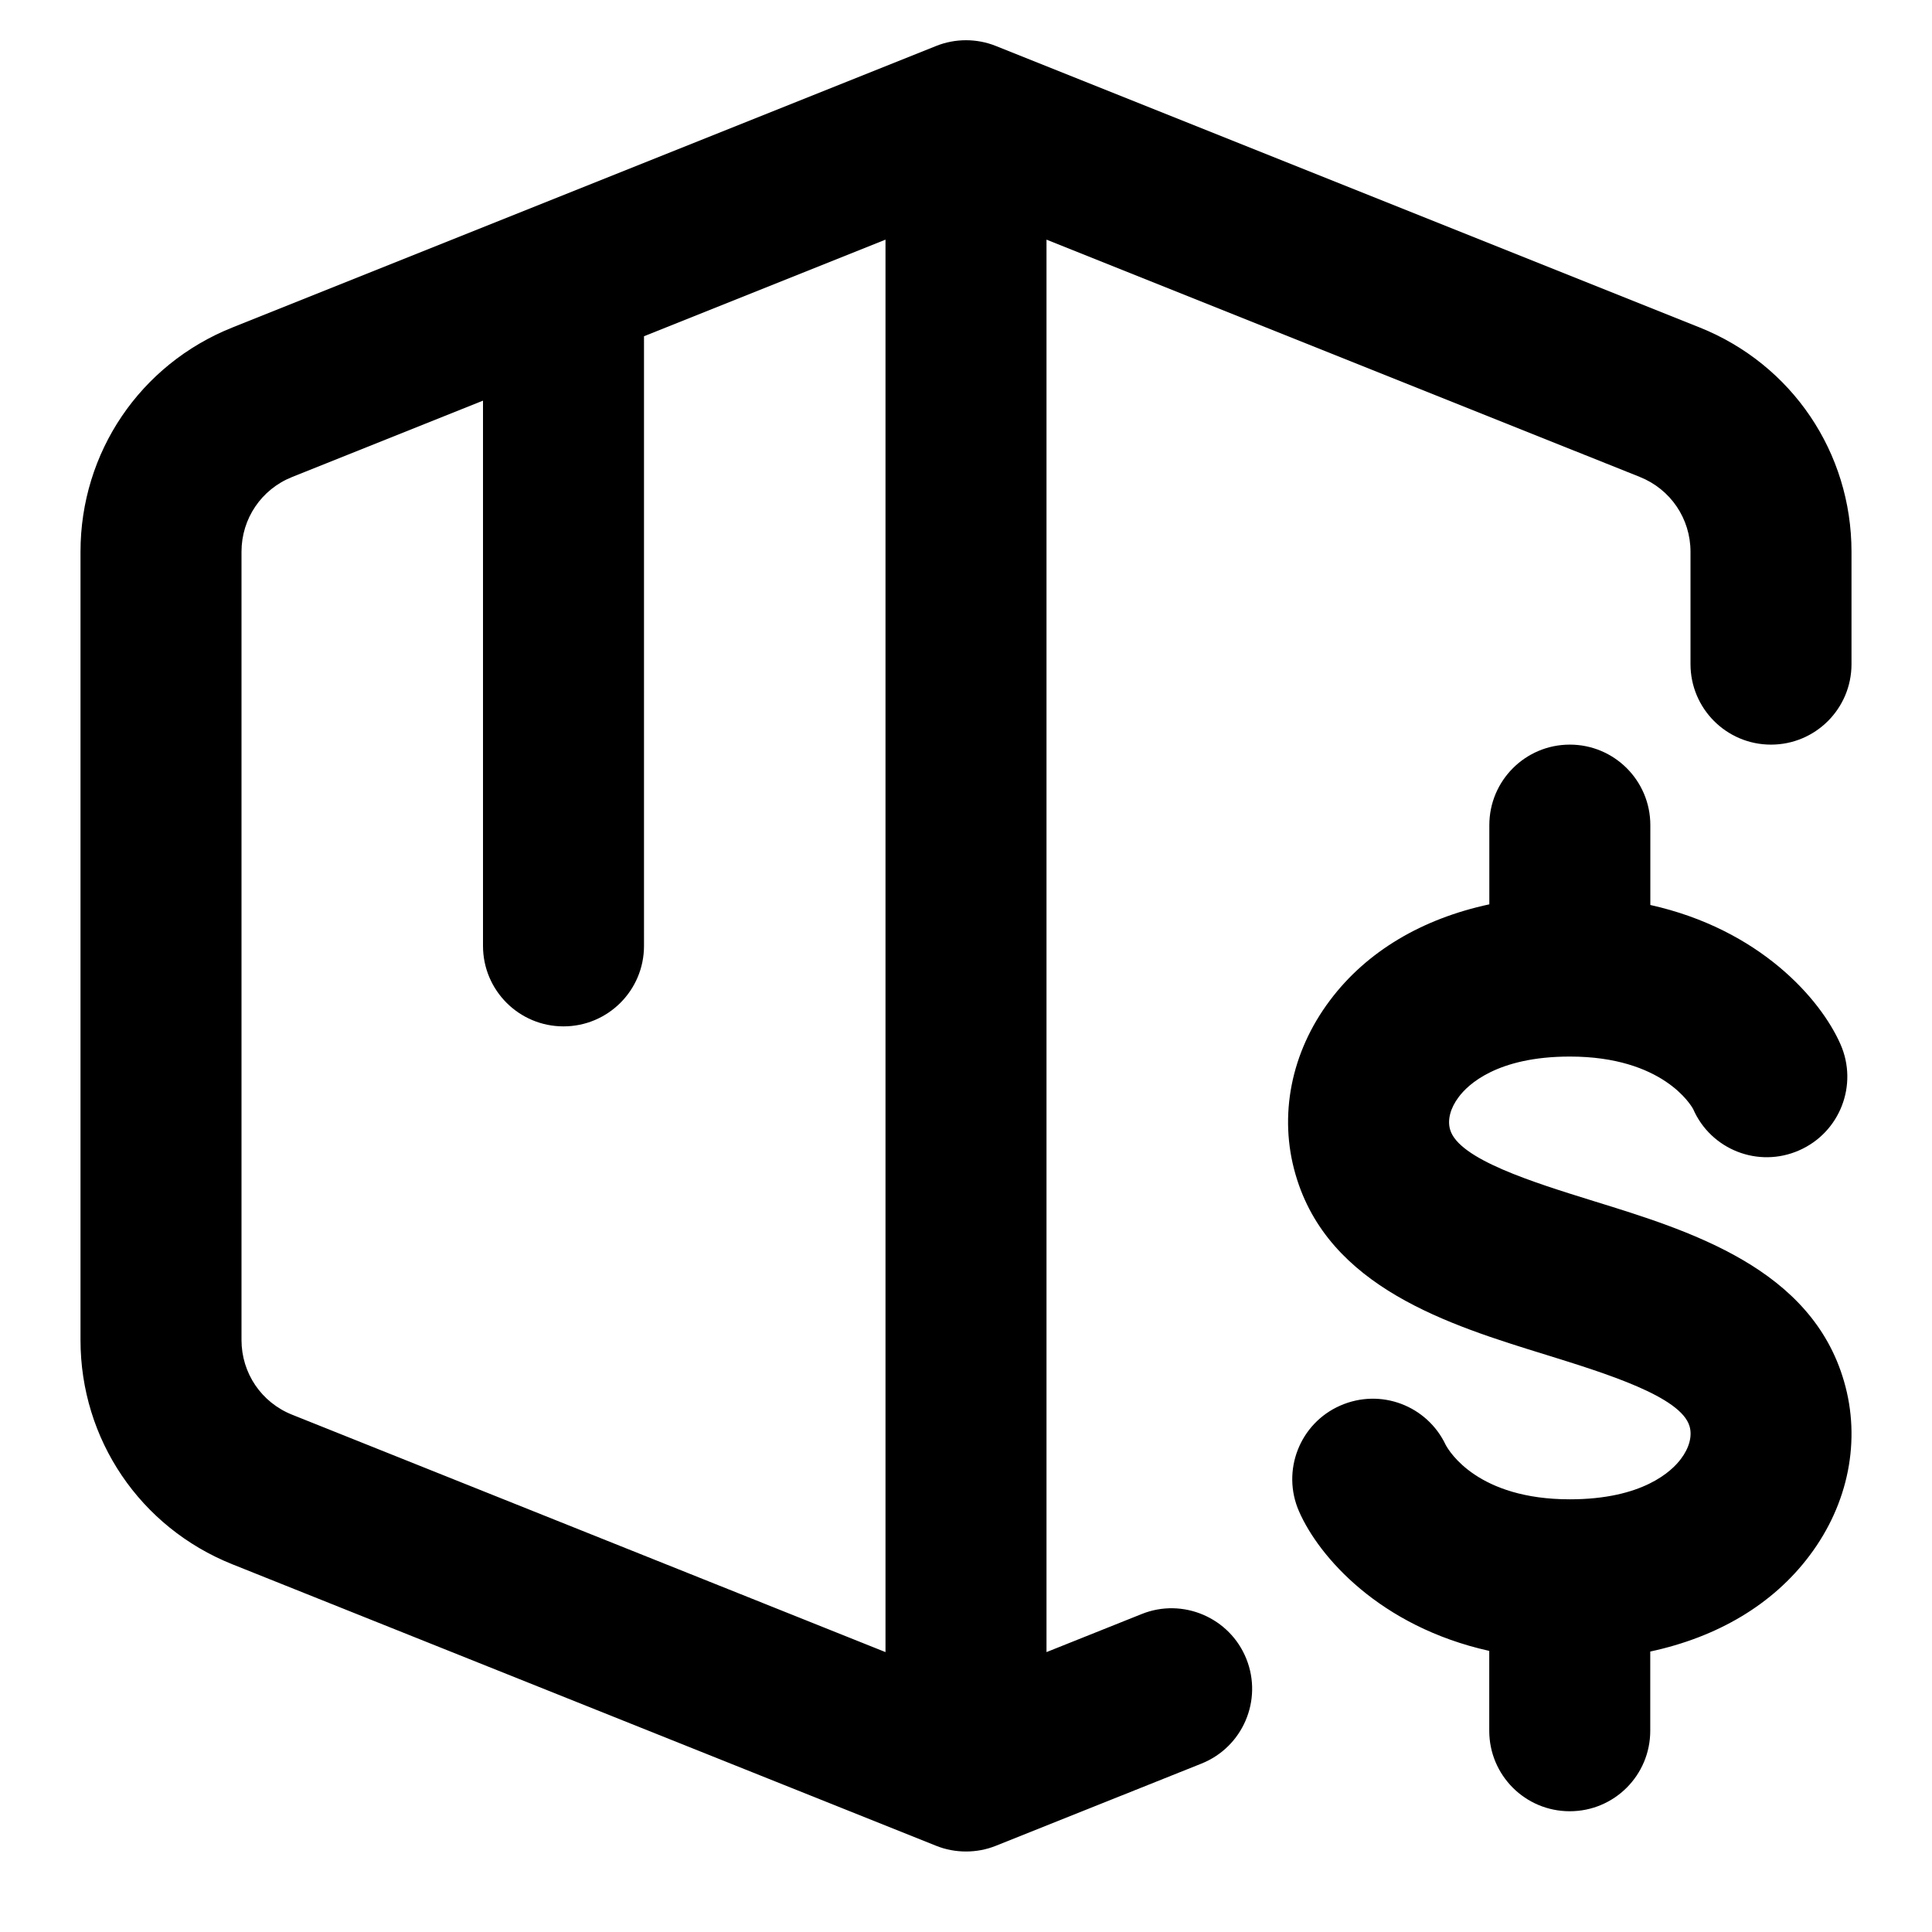 <?xml version="1.0" encoding="utf-8"?>
<!-- Generator: Adobe Illustrator 28.0.0, SVG Export Plug-In . SVG Version: 6.00 Build 0)  -->
<svg version="1.1" id="icon" xmlns="http://www.w3.org/2000/svg" xmlns:xlink="http://www.w3.org/1999/xlink" x="0px" y="0px"
	 viewBox="0 0 24 24" style="enable-background:new 0 0 24 24;" xml:space="preserve">
<path d="M21.114,4.068l-8.743-3.497c-0.238-0.095-0.504-0.095-0.742,0L2.885,4.069C1.74,4.527,1,5.621,1,6.854v9.792
	c0,1.234,0.74,2.327,1.886,2.786l8.743,3.497C11.748,22.977,11.874,23,12,23s0.252-0.023,0.371-0.071l2.554-1.021
	c0.513-0.205,0.763-0.787,0.558-1.3c-0.205-0.514-0.791-0.763-1.3-0.558L13,20.523V2.977l7.371,2.948
	C20.753,6.078,21,6.443,21,6.854V8.25c0,0.552,0.447,1,1,1s1-0.448,1-1V6.854C23,5.621,22.26,4.527,21.114,4.068z M3,16.646V6.854
	c0-0.411,0.247-0.776,0.628-0.928L6,4.977v6.773c0,0.552,0.447,1,1,1s1-0.448,1-1V4.177l3-1.2v17.546l-7.371-2.949
	C3.247,17.422,3,17.057,3,16.646z M22.907,17.159c0.213,0.73,0.057,1.521-0.428,2.165c-0.457,0.609-1.145,1.013-1.979,1.192V21.5
	c0,0.553-0.447,1-1,1s-1-0.447-1-1v-0.992c-1.361-0.303-2.116-1.17-2.362-1.731c-0.223-0.505,0.007-1.096,0.513-1.317
	c0.501-0.219,1.077,0.001,1.308,0.489c0.045,0.084,0.402,0.676,1.542,0.676c0.906,0,1.268-0.351,1.38-0.502
	c0.104-0.137,0.143-0.285,0.107-0.406c-0.107-0.368-1.036-0.655-1.782-0.887c-1.206-0.372-2.706-0.836-3.112-2.239
	c-0.213-0.73-0.057-1.521,0.428-2.165c0.457-0.609,1.145-1.013,1.979-1.192V10.25c0-0.552,0.447-1,1-1s1,0.448,1,1v0.992
	c1.361,0.303,2.116,1.17,2.362,1.73c0.223,0.505-0.007,1.096-0.513,1.318c-0.507,0.224-1.097-0.008-1.317-0.513
	c-0.024-0.043-0.375-0.652-1.532-0.652c-0.906,0-1.268,0.351-1.38,0.502c-0.104,0.137-0.143,0.285-0.107,0.406
	c0.107,0.368,1.036,0.655,1.782,0.887C21.001,15.292,22.501,15.756,22.907,17.159z"/>
</svg>
